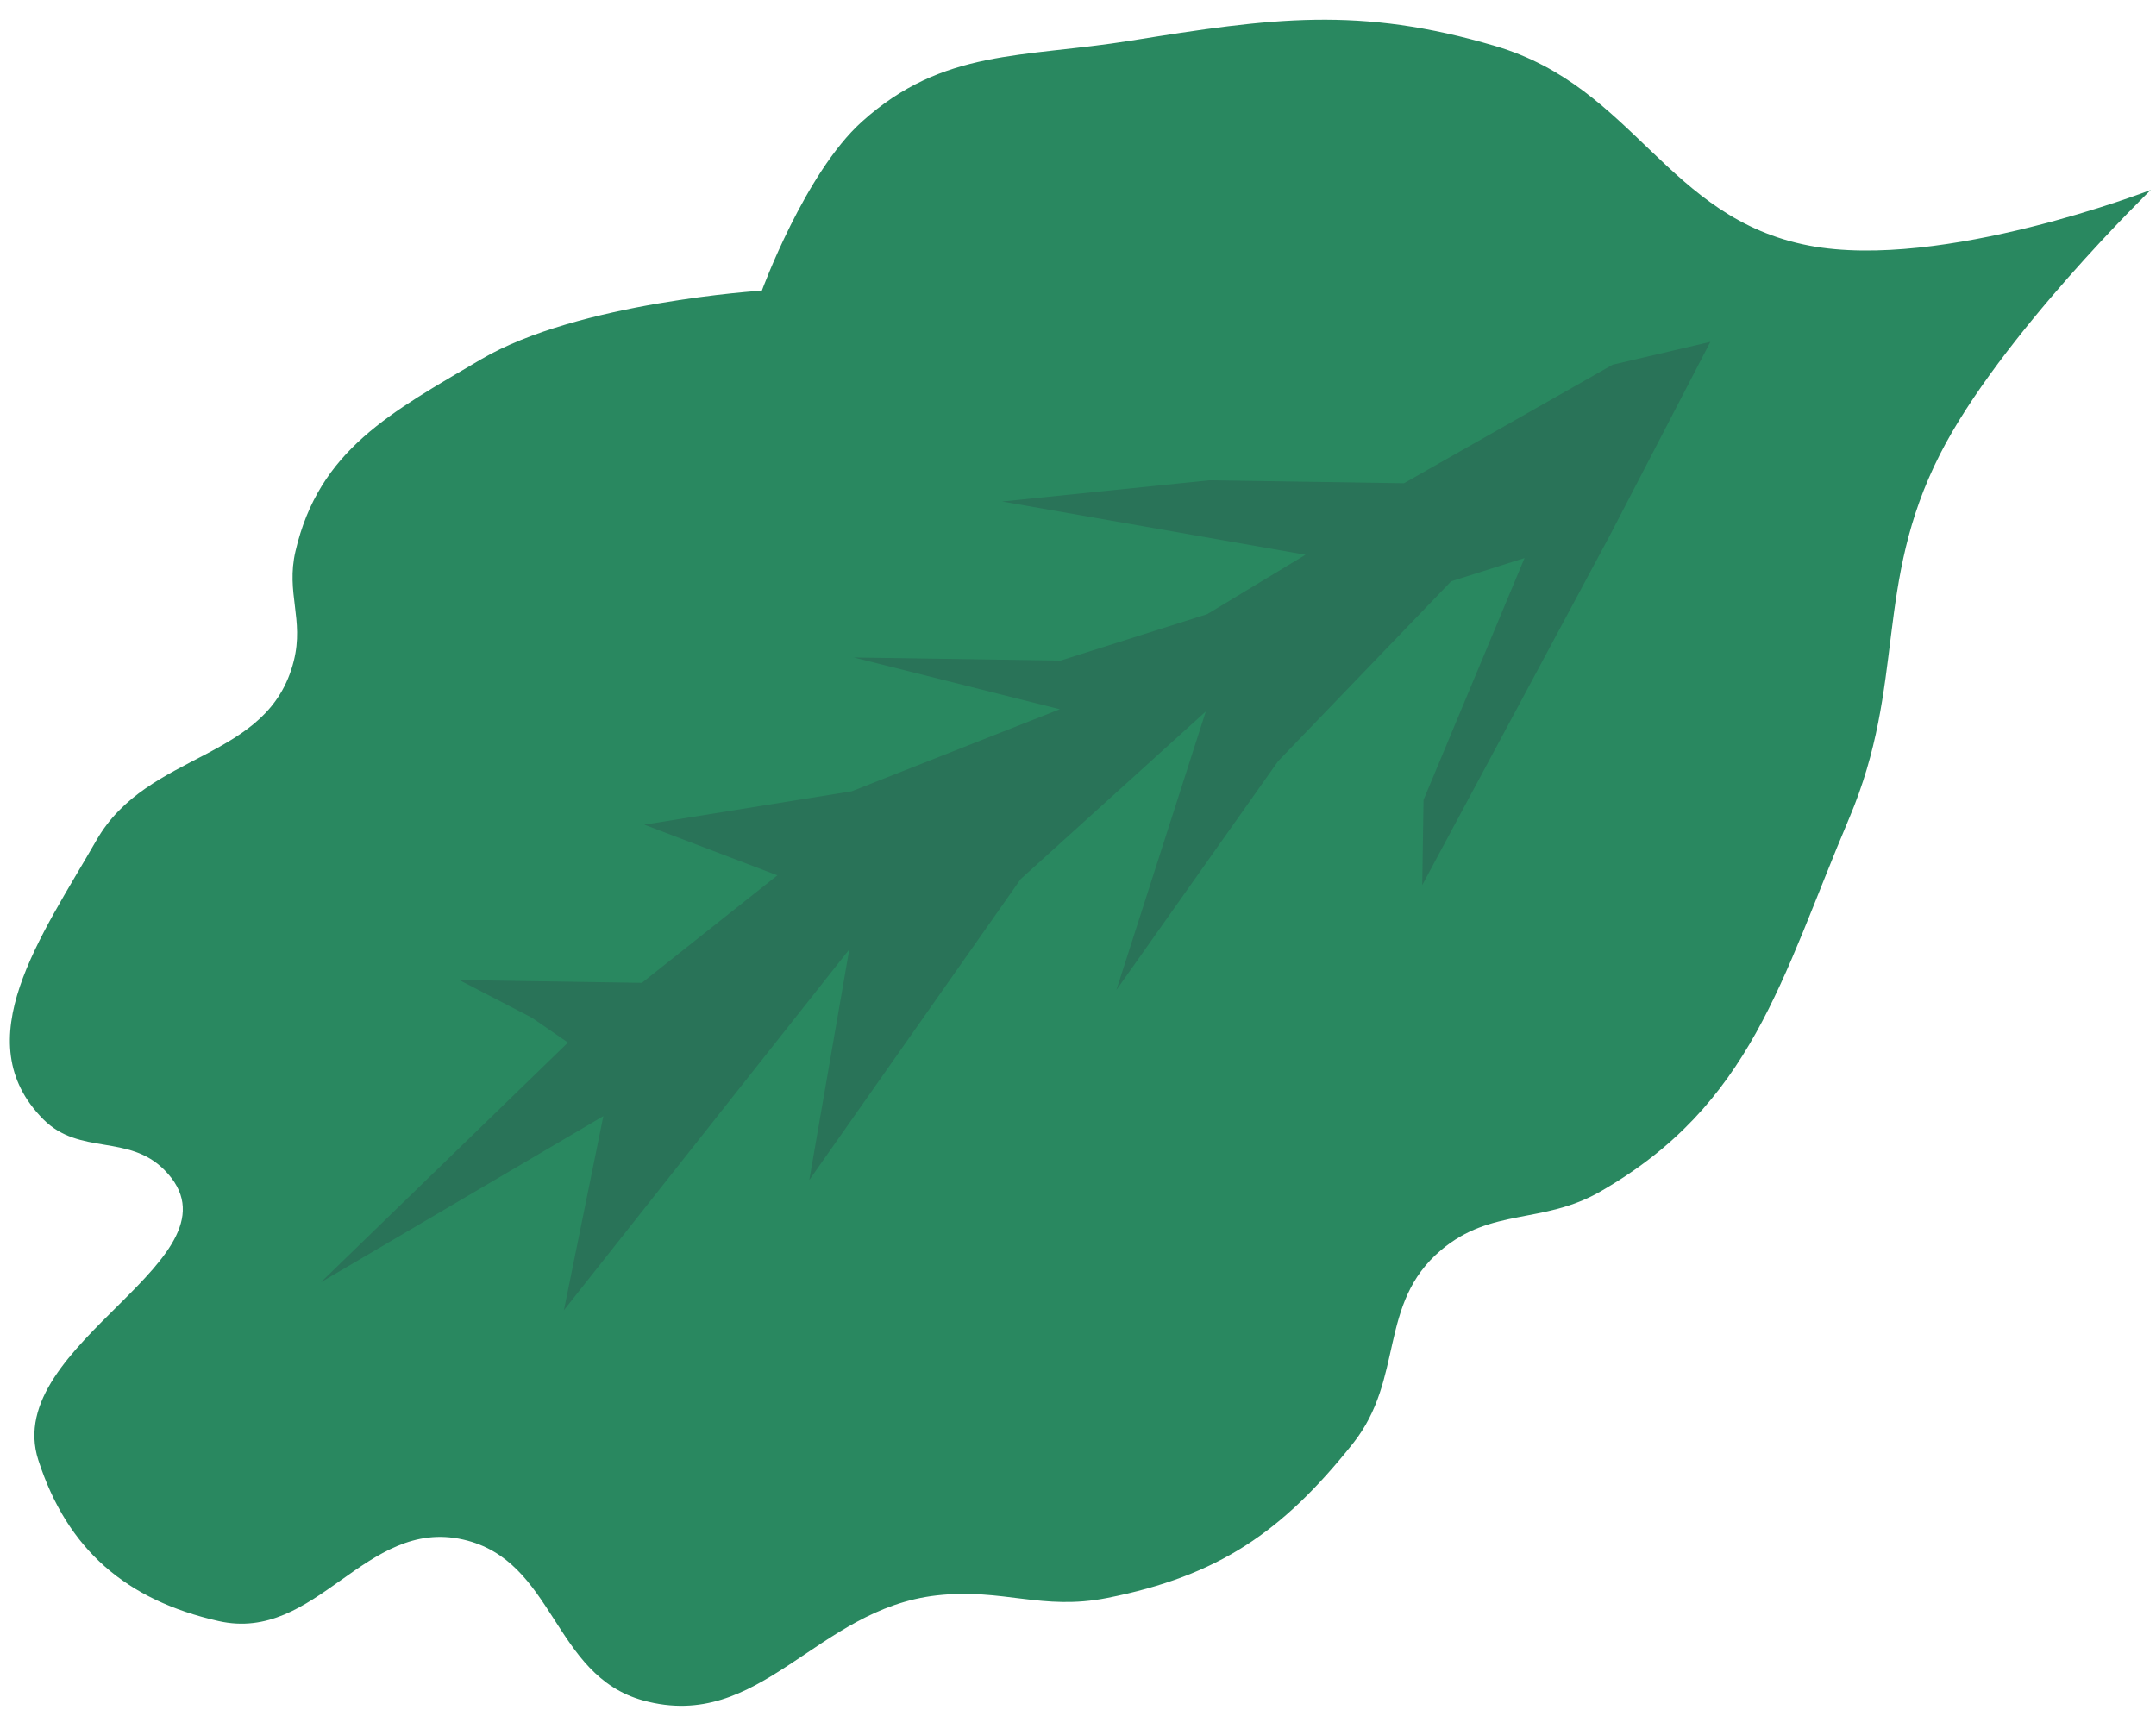 <svg width="164" height="132" viewBox="0 0 164 132" fill="none" xmlns="http://www.w3.org/2000/svg">
<path d="M137.618 18.684C126.779 16.61 124.357 6.652 113.777 3.513C103.381 0.428 96.719 1.375 86.012 3.093C77.772 4.416 71.749 3.675 65.552 9.265C61.224 13.168 57.952 22.11 57.952 22.11C57.952 22.11 43.982 22.977 36.581 27.342C29.753 31.37 24.265 34.218 22.475 41.941C21.74 45.11 23.137 47.114 22.349 50.271C20.428 57.962 11.273 57.052 7.331 63.93C3.134 71.251 -2.654 79.188 3.307 85.161C6.057 87.917 9.767 86.236 12.507 89.003C19.119 95.682 0.026 102.133 2.916 111.076C5.122 117.904 9.619 121.733 16.617 123.318C24.088 125.01 27.755 115.426 35.226 117.118C42.224 118.703 42.008 127.458 48.927 129.36C57.861 131.815 62.057 122.393 71.265 121.366C76.295 120.804 79.259 122.547 84.223 121.561C92.68 119.881 97.545 116.556 102.915 109.809C106.846 104.869 104.792 99.168 109.617 95.098C113.466 91.852 117.352 93.159 121.719 90.652C133.285 84.014 135.463 74.52 140.663 62.24C145.006 51.986 142.52 44.501 147.561 34.572C152.111 25.611 163.602 14.448 163.602 14.448C163.602 14.448 147.716 20.617 137.618 18.684Z" fill="#298860"/>
<path d="M122.669 27.744L106.795 36.761L91.987 36.538L76.225 38.151L99.307 42.203L91.833 46.719L80.671 50.253L64.937 50.015L80.615 53.955L64.783 60.196L49.007 62.735C52.961 64.241 59.132 66.591 59.132 66.591C59.132 66.591 52.85 71.574 48.825 74.767L34.943 74.558L40.454 77.418L43.202 79.311L24.412 97.542L45.895 84.906L42.895 99.673L64.601 72.228L61.559 89.771L77.643 66.871L91.721 54.123L84.921 75.312L97.219 57.909L110.386 44.221L115.967 42.454L108.283 60.853L108.185 67.332L122.473 40.701L130.101 26.004L122.669 27.744Z" fill="#297358"/>
</svg>
